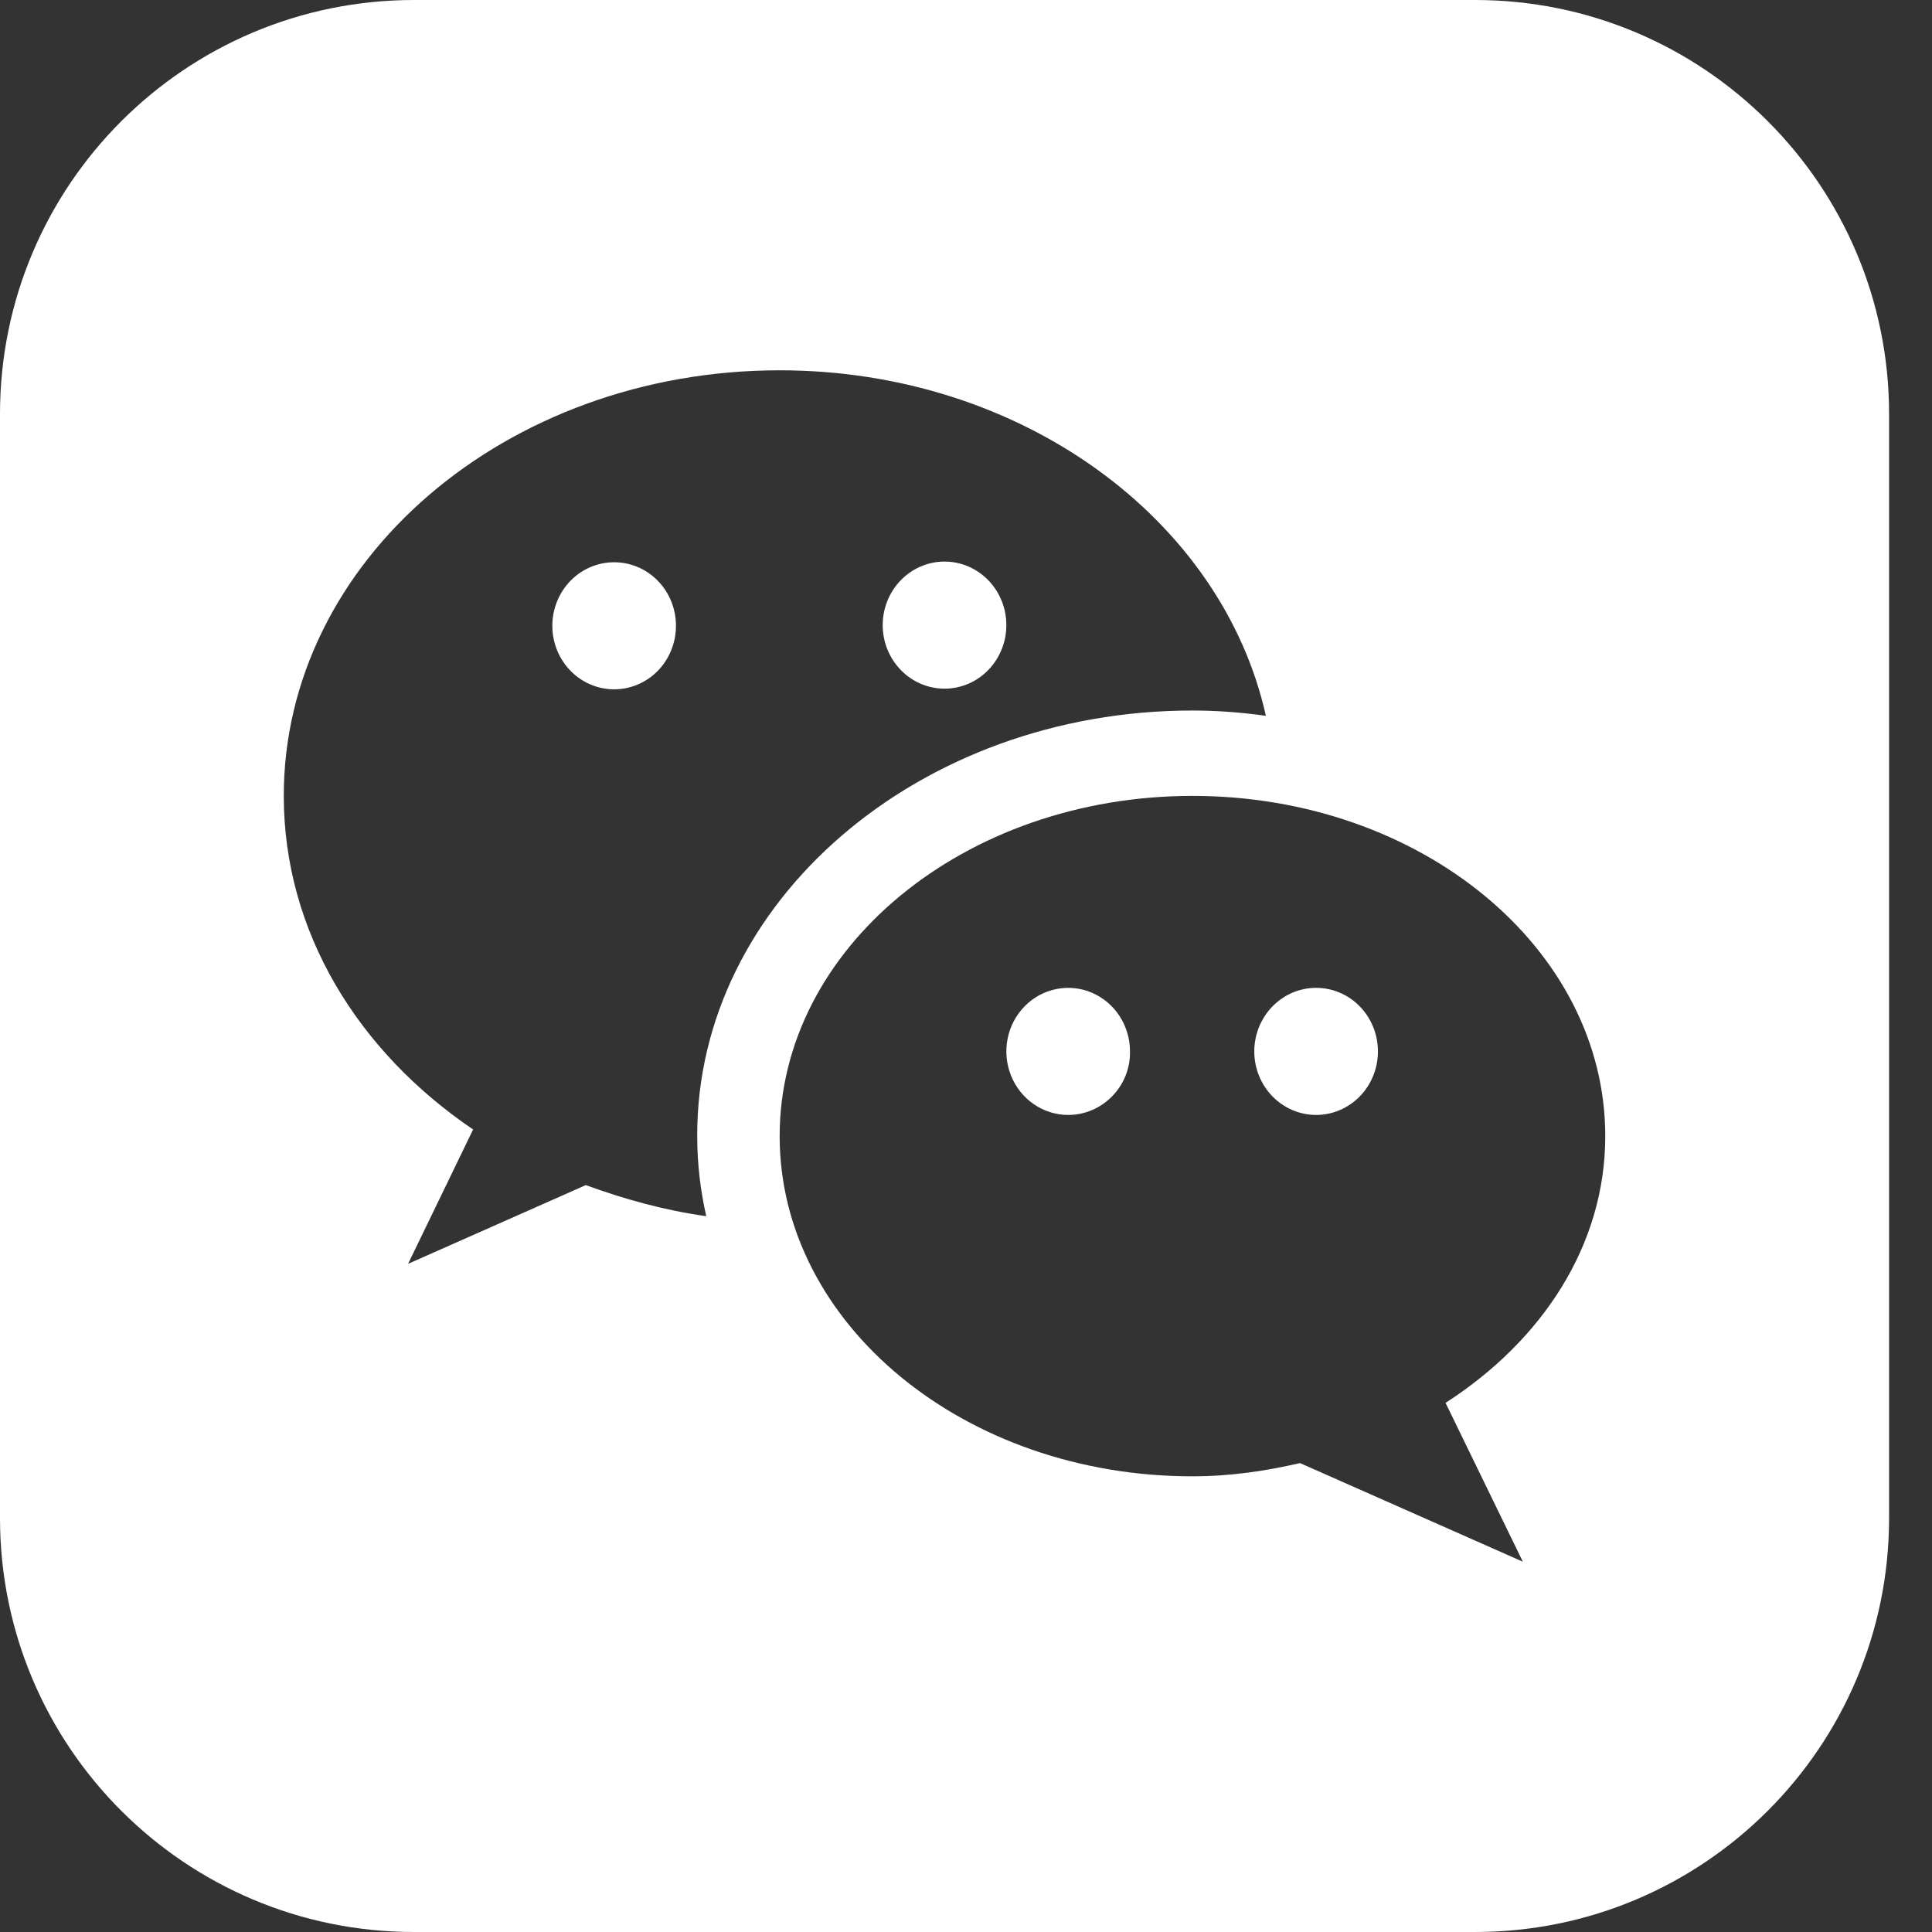<svg width="42" height="42" viewBox="0 0 42 42" fill="none" xmlns="http://www.w3.org/2000/svg">
<rect x="0" y="0" width="42" height="42" fill="#333333" stroke="none"/>
<path fill-rule="evenodd" clip-rule="evenodd" d="M0 9C0 4.029 4.029 0 9 0H32.067C37.037 0 41.067 4.029 41.067 9V33C41.067 37.971 37.037 42 32.067 42H9C4.029 42 0 37.971 0 33V9ZM34.897 24.698C34.897 20.612 30.879 17.302 25.923 17.302C20.967 17.302 16.949 20.612 16.949 24.698C16.949 28.785 20.967 32.094 25.923 32.094C26.735 32.094 27.519 31.979 28.261 31.806L33.105 33.95L31.425 30.497C33.525 29.144 34.897 27.072 34.897 24.698ZM23.221 24.238C22.956 24.238 22.696 24.157 22.475 24.005C22.254 23.853 22.081 23.637 21.98 23.385C21.878 23.133 21.851 22.855 21.903 22.587C21.955 22.319 22.083 22.073 22.271 21.88C22.459 21.686 22.698 21.555 22.959 21.502C23.22 21.448 23.49 21.476 23.736 21.58C23.981 21.685 24.191 21.862 24.339 22.089C24.486 22.316 24.565 22.583 24.565 22.856C24.579 23.619 23.963 24.238 23.221 24.238ZM28.611 24.238C28.255 24.238 27.913 24.092 27.661 23.833C27.409 23.574 27.267 23.223 27.267 22.856C27.267 22.49 27.409 22.139 27.661 21.88C27.913 21.62 28.255 21.475 28.611 21.475C28.968 21.475 29.31 21.62 29.562 21.88C29.814 22.139 29.955 22.49 29.955 22.856C29.955 23.223 29.814 23.574 29.562 23.833C29.31 24.092 28.968 24.238 28.611 24.238ZM27.519 15.561C27.001 15.489 26.469 15.446 25.923 15.446C19.973 15.446 15.143 19.604 15.157 24.698C15.157 25.302 15.227 25.878 15.353 26.439C14.429 26.309 13.561 26.065 12.735 25.763L8.871 27.475L10.285 24.554C7.779 22.856 6.169 20.252 6.169 17.302C6.169 12.194 10.999 8.05 16.949 8.05C22.199 8.05 26.567 11.287 27.519 15.561ZM21.048 12.313C20.885 12.244 20.71 12.208 20.533 12.208C20.177 12.208 19.835 12.354 19.583 12.613C19.331 12.872 19.189 13.223 19.189 13.59C19.189 13.956 19.331 14.307 19.583 14.566C19.835 14.825 20.177 14.971 20.533 14.971C20.71 14.971 20.885 14.935 21.048 14.866C21.211 14.796 21.359 14.695 21.484 14.566C21.608 14.438 21.707 14.286 21.775 14.118C21.843 13.951 21.877 13.771 21.877 13.59C21.877 13.408 21.843 13.229 21.775 13.061C21.707 12.893 21.608 12.741 21.484 12.613C21.359 12.485 21.211 12.383 21.048 12.313ZM12.401 14.581C12.653 14.84 12.995 14.985 13.351 14.985C13.708 14.985 14.05 14.84 14.302 14.581C14.554 14.322 14.695 13.97 14.695 13.604C14.695 13.238 14.554 12.886 14.302 12.627C14.05 12.368 13.708 12.223 13.351 12.223C12.995 12.223 12.653 12.368 12.401 12.627C12.149 12.886 12.007 13.238 12.007 13.604C12.007 13.97 12.149 14.322 12.401 14.581Z" fill="white"/>
</svg>
